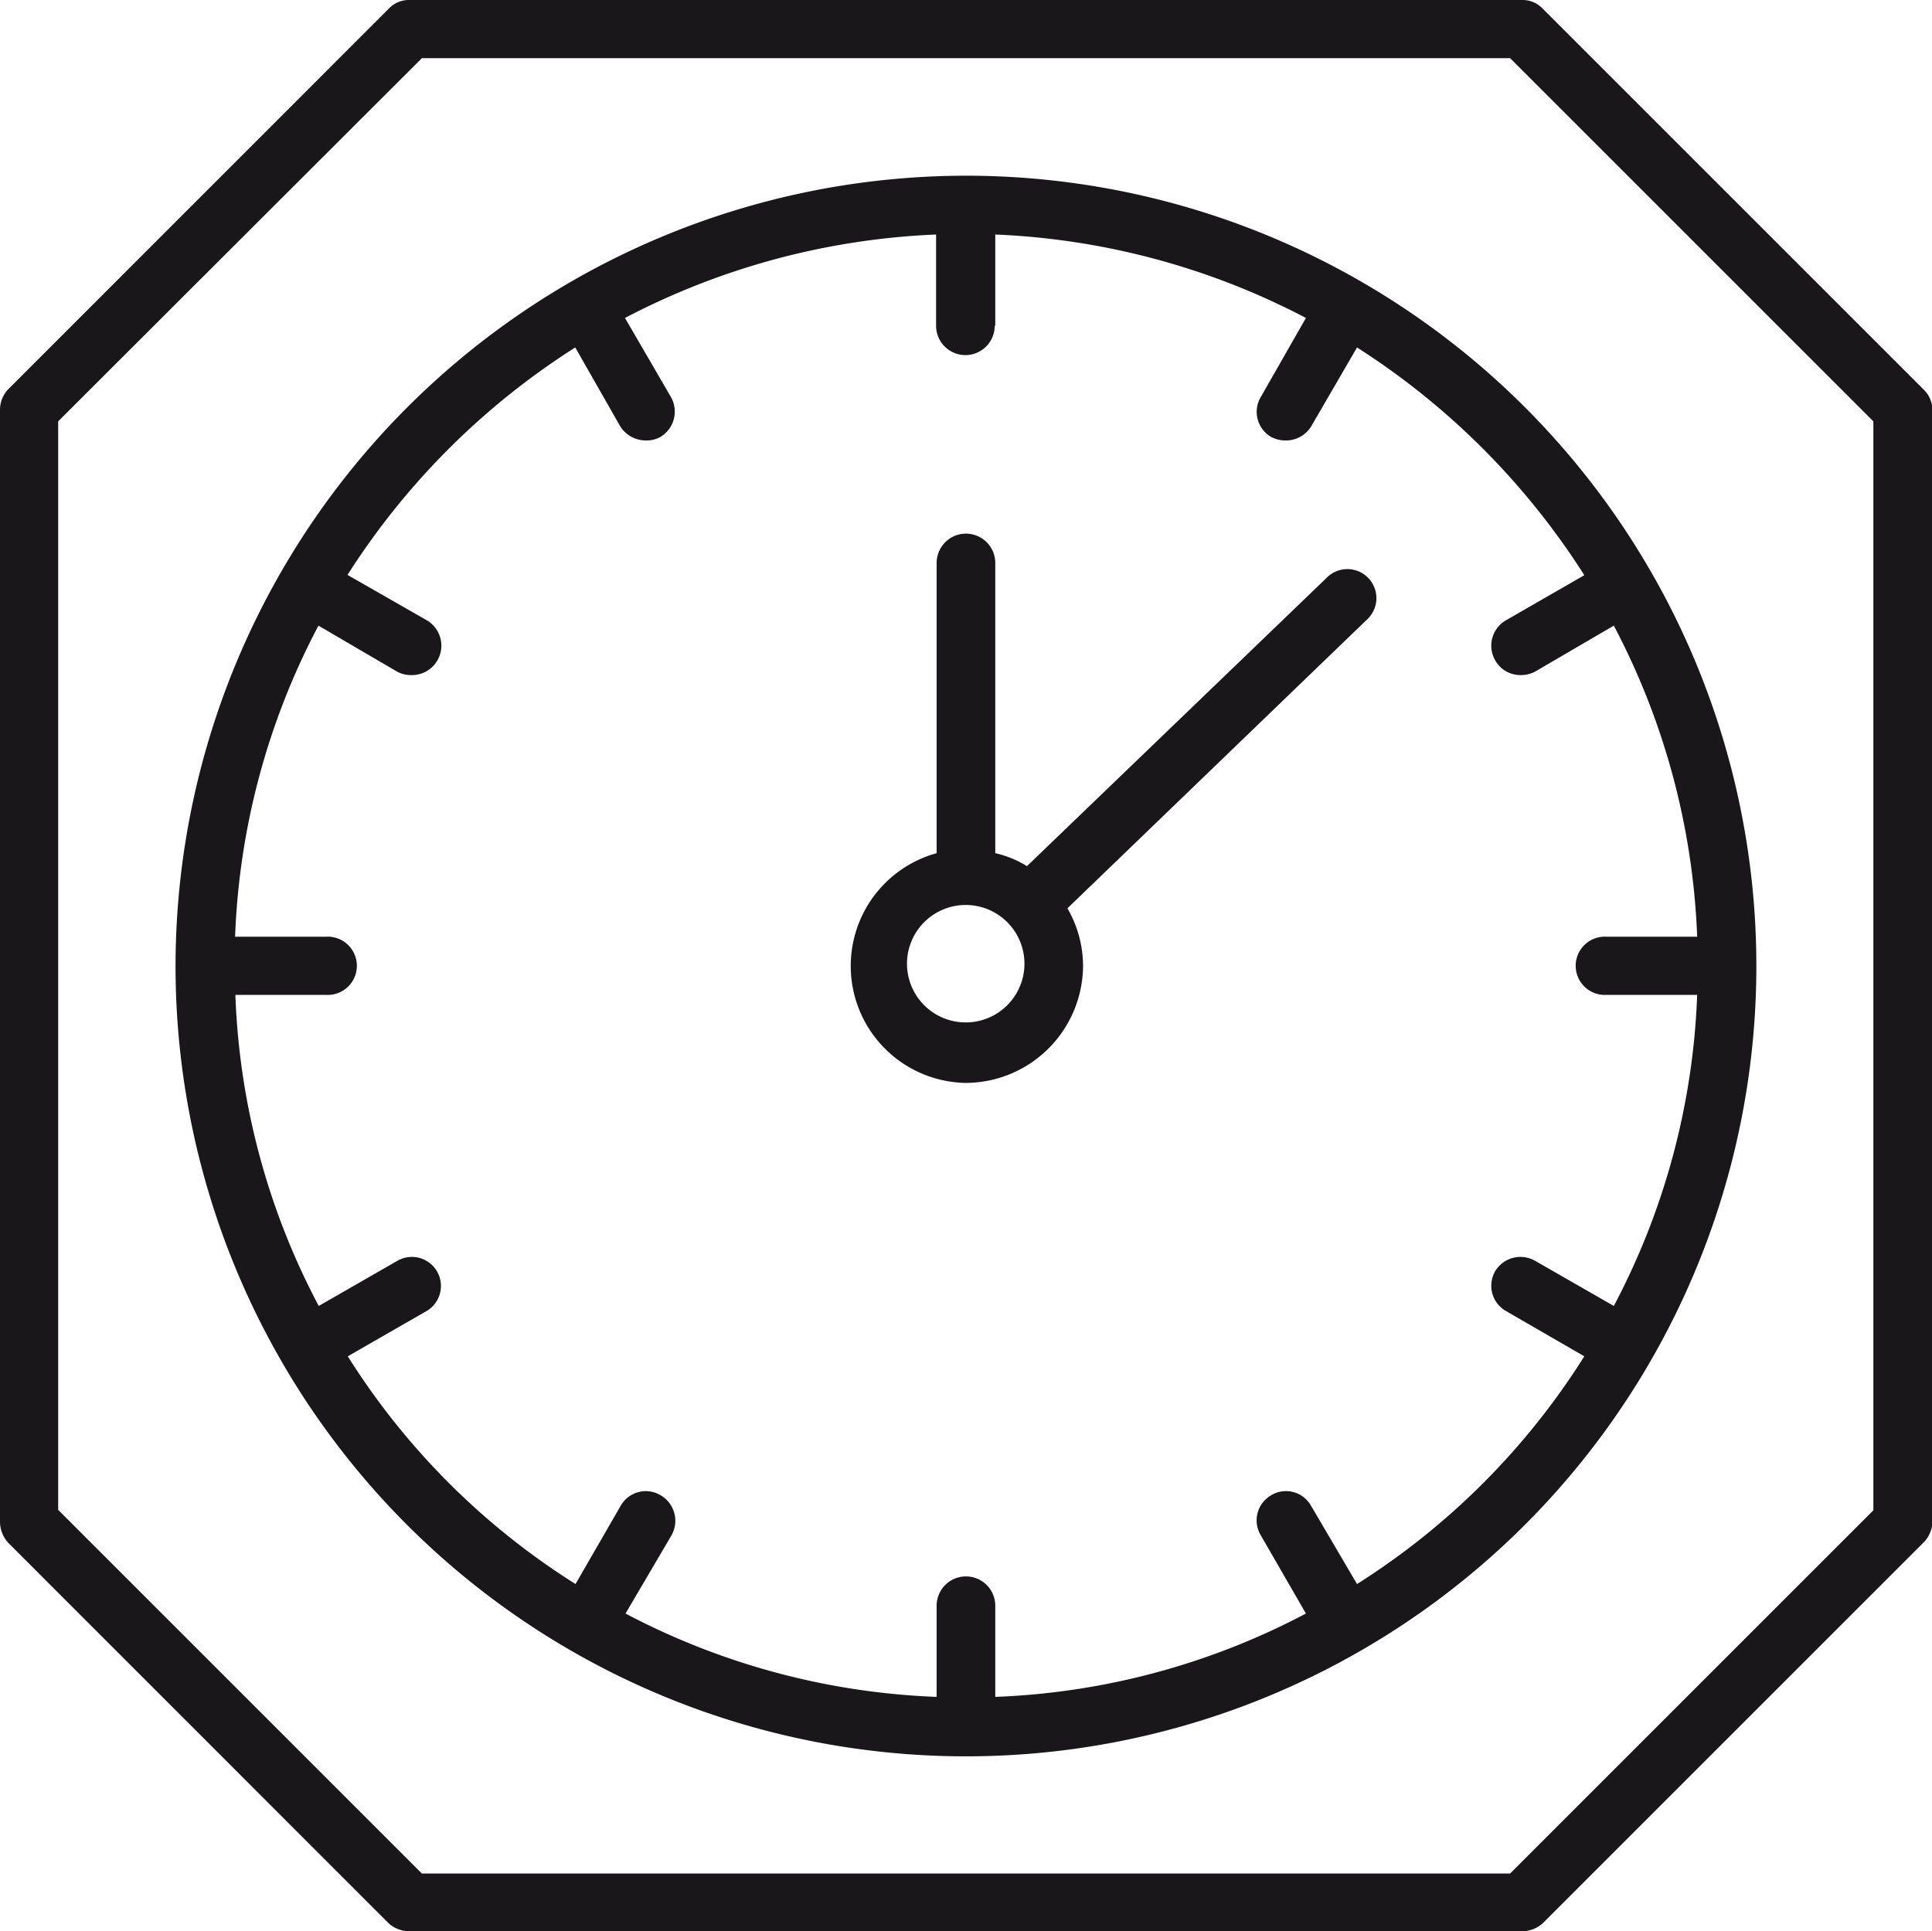 <svg xmlns="http://www.w3.org/2000/svg" viewBox="0 0 21.021 21.016"><g id="Layer_2" data-name="Layer 2"><g id="Layer_1-2" data-name="Layer 1"><g id="time" fill="#1a171b"><path d="m20.926 4.235-4.141-4.141a.3.3 0 0 0 -.227-.094h-12.101a.3.3 0 0 0 -.227.094l-4.14 4.141a.324.324 0 0 0 -.09.227v12.1a.345.345 0 0 0 .09.227l4.14 4.141a.335.335 0 0 0 .227.085h12.1a.335.335 0 0 0 .227-.085l4.141-4.141a.327.327 0 0 0 .1-.227v-12.1a.308.308 0 0 0 -.099-.227zm-.543 12.2-3.952 3.952h-11.841l-3.957-3.957v-11.845l3.957-3.952h11.841l3.952 3.952z"></path><path d="m10.191 6.126v3.158a1.273 1.273 0 0 0 .316 2.5 1.281 1.281 0 0 0 1.277-1.277 1.254 1.254 0 0 0 -.17-.623l3.257-3.14a.316.316 0 1 0 -.44-.453l-3.257 3.134a1.141 1.141 0 0 0 -.345-.141v-3.158a.319.319 0 1 0 -.638 0zm.955 4.386a.639.639 0 0 1 -1.277 0 .639.639 0 1 1 1.277 0z"></path><path d="m1.91 10.512a8.6 8.6 0 1 0 8.6-8.6 8.607 8.607 0 0 0 -8.6 8.6zm8.919-6.967v-.993a7.976 7.976 0 0 1 3.38.908l-.491.86a.316.316 0 0 0 .113.435.337.337 0 0 0 .161.038.322.322 0 0 0 .273-.151l.5-.861a8.087 8.087 0 0 1 2.473 2.478l-.851.49a.319.319 0 0 0 -.119.436.313.313 0 0 0 .274.161.326.326 0 0 0 .161-.038l.856-.5a7.887 7.887 0 0 1 .907 3.385h-.987a.317.317 0 1 0 0 .633h.987a7.845 7.845 0 0 1 -.907 3.385l-.856-.491a.321.321 0 0 0 -.435.113.317.317 0 0 0 .119.434l.851.492a7.916 7.916 0 0 1 -2.473 2.478l-.5-.851a.312.312 0 0 0 -.434-.115.315.315 0 0 0 -.113.436l.491.851a7.861 7.861 0 0 1 -3.38.907v-.992a.319.319 0 0 0 -.638 0v.992a7.887 7.887 0 0 1 -3.385-.907l.5-.851a.321.321 0 0 0 -.118-.436.314.314 0 0 0 -.435.115l-.491.851a7.89 7.89 0 0 1 -2.478-2.478l.856-.492a.316.316 0 1 0 -.317-.547l-.855.491a7.817 7.817 0 0 1 -.907-3.385h.987a.317.317 0 1 0 0-.633h-.99a7.859 7.859 0 0 1 .907-3.385l.855.5a.31.31 0 0 0 .156.038.32.32 0 0 0 .161-.6l-.856-.49a8.06 8.06 0 0 1 2.478-2.475l.491.861a.331.331 0 0 0 .279.151.31.31 0 0 0 .156-.038.322.322 0 0 0 .115-.435l-.5-.86a8 8 0 0 1 3.385-.908v.993a.319.319 0 1 0 .638 0z"></path></g></g></g></svg>